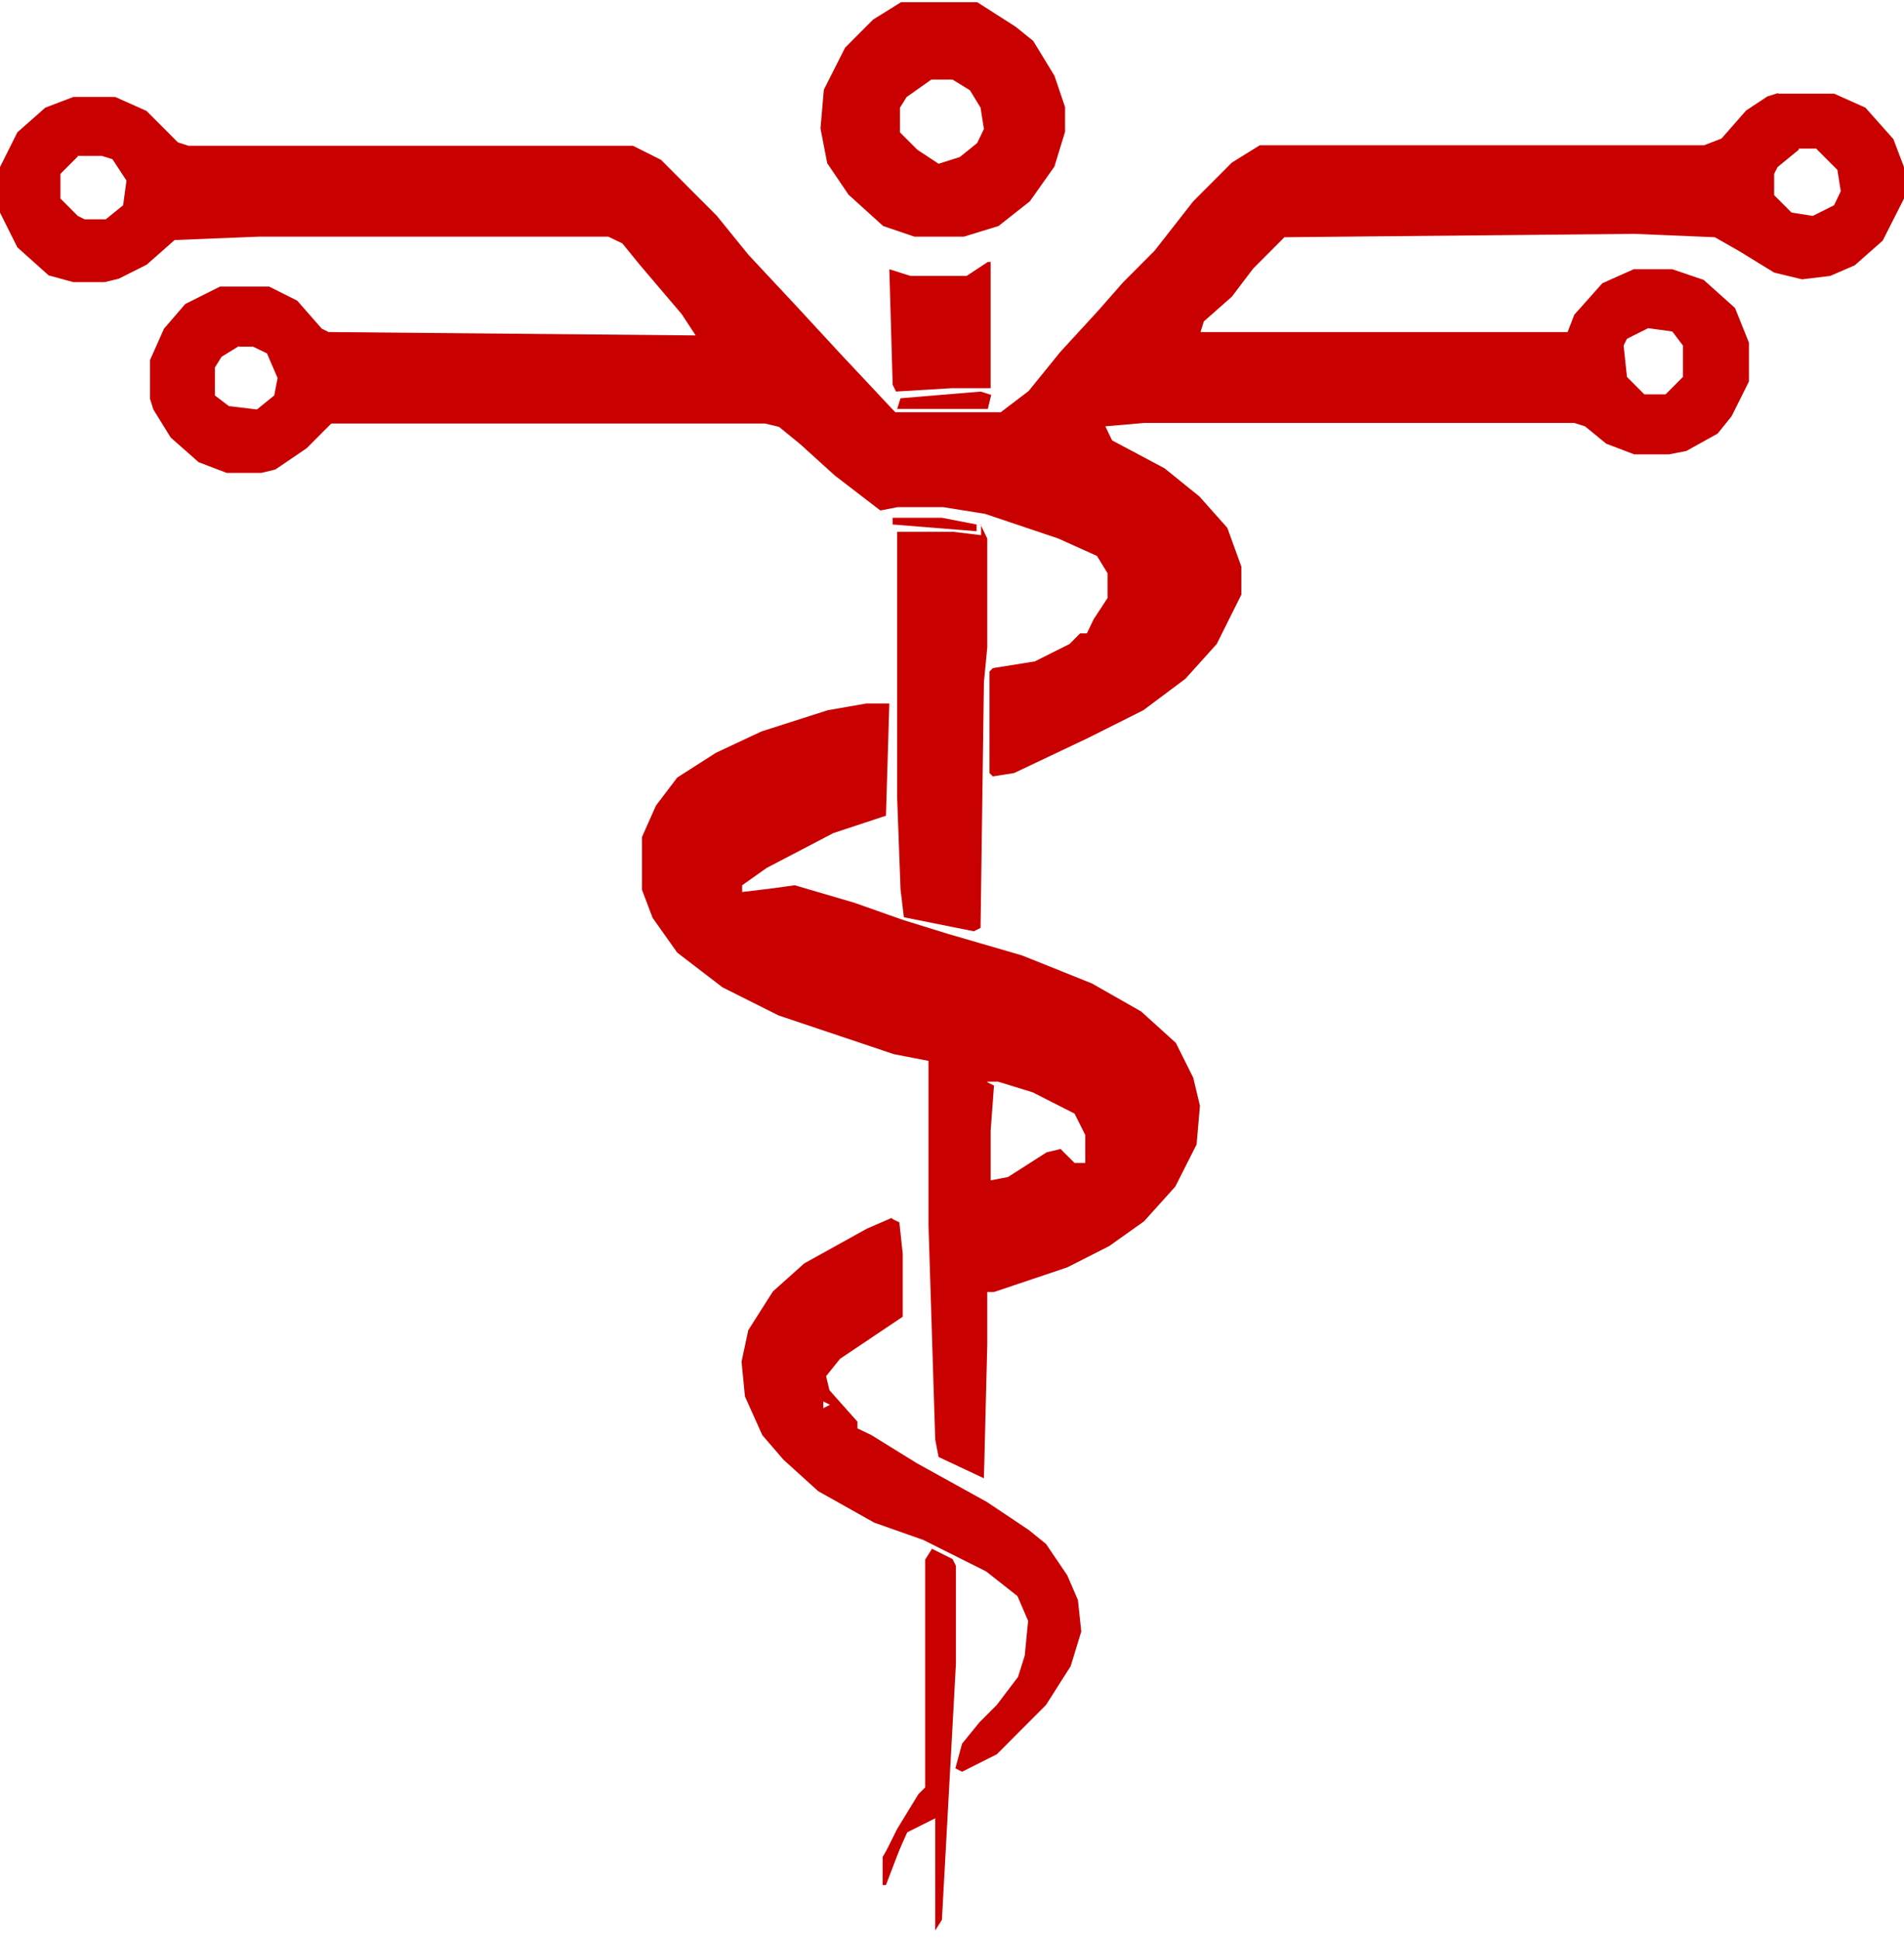 <svg width="163" height="166" viewBox="0 0 163 166" fill="none" xmlns="http://www.w3.org/2000/svg">
<path d="M152.22 8.01H157.011L159.694 9.21L162.09 11.899L163 14.299V16.988L161.179 20.588L158.784 22.701L156.675 23.613L154.28 23.901L151.884 23.325L148.914 21.5L146.805 20.3L139.906 20.012L109.96 20.3L107.277 22.988L105.456 25.389L103.061 27.501L102.773 28.413H134.204L134.779 26.925L137.175 24.237L139.858 23.037H143.164L145.847 23.949L148.53 26.349L149.728 29.326V32.638L148.243 35.614L147.045 37.103L144.362 38.591L142.877 38.879H139.906L137.51 37.967L135.69 36.479L134.779 36.191H97.934L94.628 36.479L95.203 37.679L99.707 40.079L102.678 42.48L105.073 45.168L106.271 48.48V50.881L104.163 55.105L101.48 58.082L97.886 60.77L93.095 63.171L86.818 66.147L84.998 66.435L84.71 66.147V57.458L84.998 57.17L88.591 56.594L91.562 55.105L92.472 54.193H93.047L93.622 52.993L94.82 51.169V49.056L93.909 47.568L90.603 46.08L84.327 43.968L80.733 43.392H76.852L75.367 43.68L71.486 40.703L68.516 38.015L66.695 36.527L65.497 36.239H28.364L26.256 38.351L23.573 40.175L22.375 40.463H19.405L17.009 39.551L14.614 37.439L13.128 35.038L12.841 34.126V30.814L14.039 28.125L15.859 26.013L18.83 24.525H23.046L25.442 25.725L27.55 28.125L28.125 28.413L59.556 28.701L58.358 26.877L54.764 22.652L53.279 20.828L52.081 20.252H22.136L14.949 20.54L12.553 22.652L10.158 23.853L8.96 24.141H6.277L4.168 23.565L1.485 21.164L0 18.188V14.299L1.485 11.323L3.881 9.21L6.277 8.298H9.87L12.553 9.498L15.236 12.187L16.147 12.475H54.19L56.585 13.675L61.377 18.476L64.06 21.788L68.276 26.301L71.87 30.19L76.373 34.99L76.661 35.278H85.668L88.064 33.454L90.747 30.142L94.053 26.541L96.161 24.141L98.844 21.452L102.15 17.228L105.456 13.915L107.852 12.427H145.895L147.38 11.851L149.489 9.45L151.309 8.25L152.22 7.962V8.01ZM153.992 12.811L152.172 14.299L151.884 14.875V16.7L153.369 18.188L155.19 18.476L157.011 17.564L157.586 16.363L157.298 14.539L155.478 12.715H153.992V12.811ZM6.66 13.387L5.175 14.875V16.988L6.66 18.476L7.235 18.764H9.056L10.541 17.564L10.828 15.451L9.63 13.627L8.72 13.339H6.612L6.66 13.387ZM141.104 28.077L139.283 28.989L138.996 29.566L139.283 32.254L140.768 33.742H142.589L144.074 32.254V29.566L143.164 28.365L141.056 28.077H141.104ZM20.459 29.613L18.974 30.526L18.399 31.438V33.838L19.596 34.75L21.992 35.038L23.477 33.838L23.765 32.35L22.855 30.238L21.657 29.662H20.459V29.613Z" fill="#C80000"/>
<path d="M74.027 60.195H76.135L75.848 69.797L71.344 71.285L65.642 74.261L63.534 75.75V76.326L65.93 76.038L68.038 75.75L73.117 77.238L77.333 78.726L81.214 79.926L87.491 81.751L93.48 84.151L97.696 86.551L100.667 89.24L102.152 92.216L102.727 94.617L102.439 97.929L100.619 101.53L97.936 104.506L94.965 106.618L91.371 108.443L85.095 110.555H84.52V115.068L84.233 126.493L80.352 124.669L80.064 123.181L79.489 104.89V90.776L76.519 90.2L66.648 86.887L61.857 84.487L57.976 81.511L55.868 78.534L54.958 76.134V71.621L56.156 68.933L57.976 66.532L61.282 64.42L65.163 62.596L70.865 60.771L74.171 60.195H74.027ZM84.52 92.6L85.095 92.888L84.807 96.777V101.002L86.293 100.714L89.599 98.601L90.797 98.313L91.994 99.513H92.905V97.113L91.994 95.289L88.401 93.464L85.43 92.552H84.52V92.6Z" fill="#C80000"/>
<path d="M76.421 104.313L76.996 104.601L77.283 107.29V112.667L71.917 116.267L70.719 117.755L71.007 118.956L73.402 121.644V122.22L74.6 122.796L78.481 125.197L84.47 128.509L88.064 130.909L89.549 132.11L91.37 134.798L92.28 136.91L92.567 139.599L91.657 142.575L89.549 145.888L85.332 150.112L82.362 151.601L81.787 151.313L82.362 149.2L83.847 147.376L85.332 145.888L87.153 143.487L87.728 141.663L88.016 138.687L87.105 136.574L84.422 134.462L79.056 131.774L74.84 130.285L70.048 127.597L67.078 124.909L65.257 122.796L63.772 119.484L63.484 116.507L64.059 113.819L66.167 110.506L68.85 108.106L74.217 105.13L76.325 104.217L76.421 104.313ZM70.48 119.916V120.492L71.054 120.204L70.48 119.916Z" fill="#C80000"/>
<path d="M77.045 0.186H83.657L86.963 2.298L88.448 3.499L90.269 6.475L91.18 9.163V11.276L90.269 14.252L88.161 17.229L85.478 19.341L82.507 20.253H78.291L75.608 19.341L72.637 16.653L70.817 13.964L70.242 10.988L70.529 7.675L72.35 4.075L74.745 1.674L77.141 0.186H77.045ZM79.728 6.811L77.62 8.299L77.045 9.211V11.324L78.531 12.812L80.351 14.012L82.172 13.436L83.657 12.236L84.232 11.036L83.945 9.211L83.034 7.723L81.549 6.811H79.728Z" fill="#C80000"/>
<path d="M83.945 44.881L84.52 46.081V55.395L84.233 58.371L83.945 79.399L83.37 79.687L77.381 78.487L77.094 76.086L76.806 68.309V45.505H81.597L83.993 45.794V44.881H83.945Z" fill="#C80000"/>
<path d="M84.519 22.413H84.806V33.215H81.5L76.709 33.503L76.421 32.927L76.134 23.037L77.955 23.613H82.746L84.567 22.413H84.519Z" fill="#C80000"/>
<path d="M79.727 132.493L81.548 133.405L81.835 133.981V142.383L80.637 164.274L80.062 165.186V155.585L77.667 156.785L76.181 160.097L75.606 161.297V158.897L76.804 156.497L78.625 153.52L79.2 152.944V133.453L79.775 132.541L79.727 132.493Z" fill="#C80000"/>
<path d="M83.945 33.502L84.856 33.79L84.568 34.99H76.806L77.094 34.078L83.993 33.502H83.945Z" fill="#C80000"/>
<path d="M76.42 44.304H80.636L83.607 44.88V45.457L76.42 44.88V44.304Z" fill="#C80000"/>
<path d="M77.044 156.834L77.331 157.41L75.846 161.299H75.558V158.898L76.469 157.41L77.044 156.834Z" fill="#C80000"/>
</svg>
